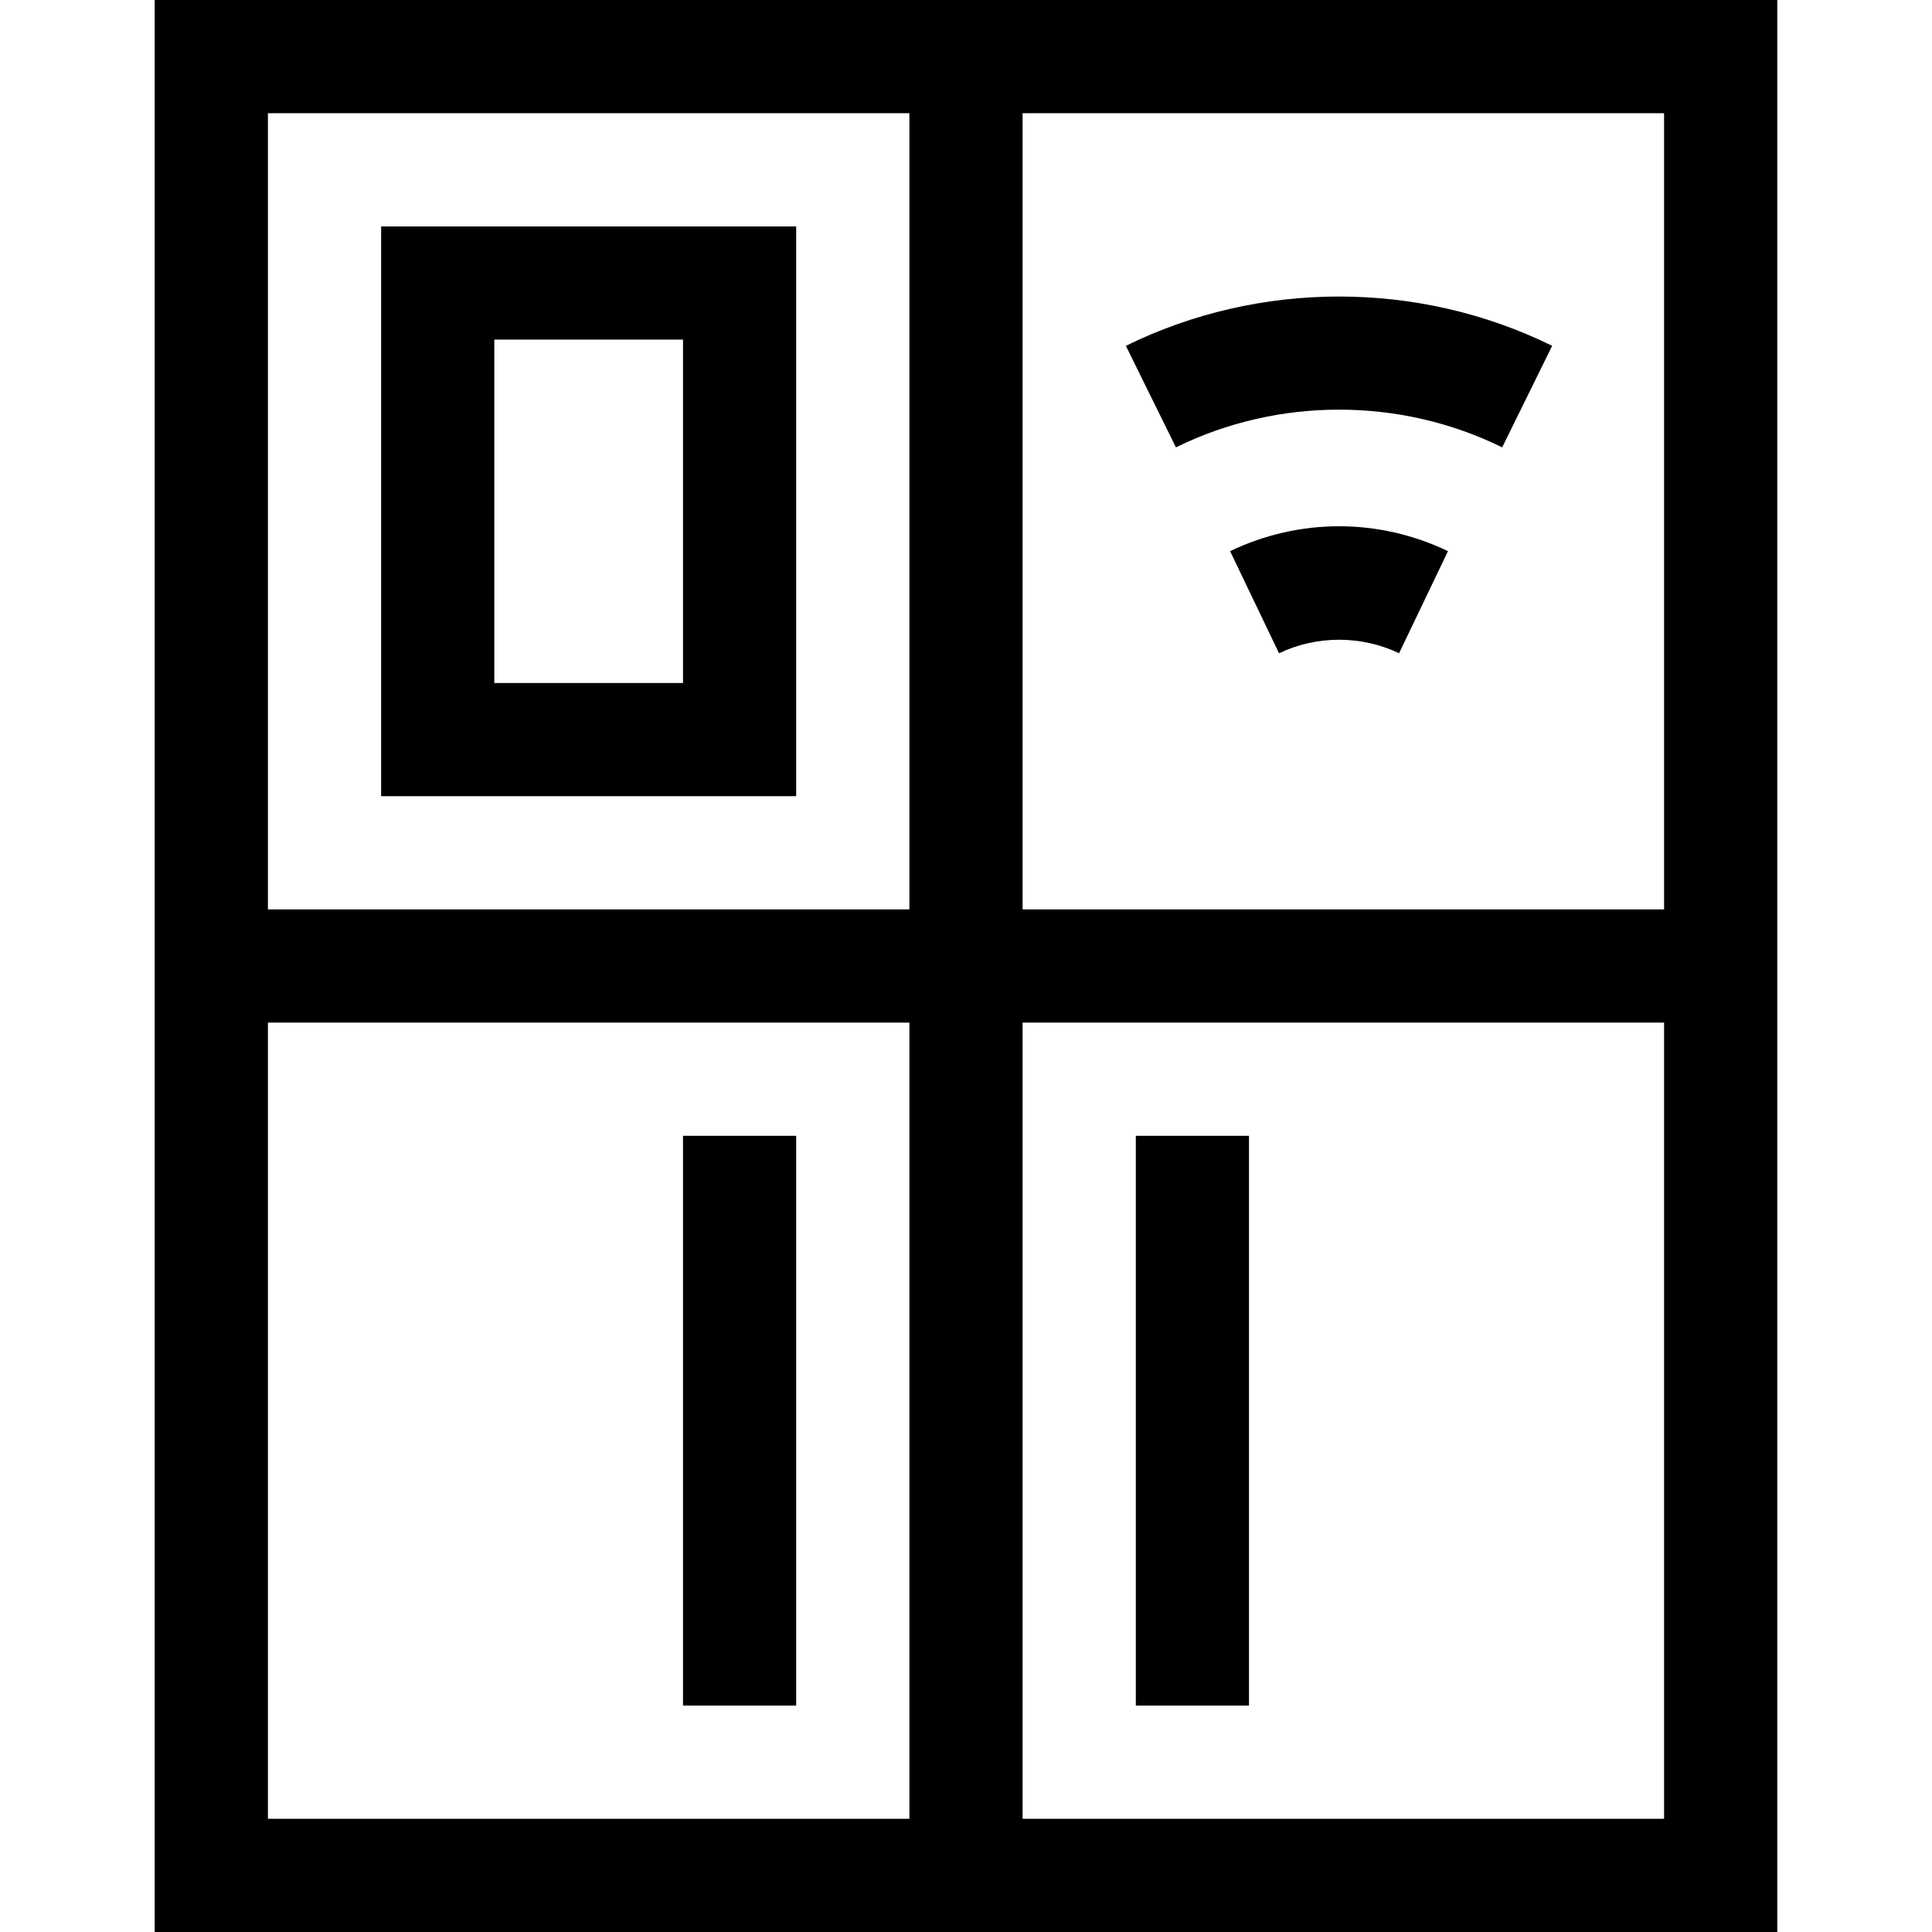 <svg width="40" height="40" viewBox="0 0 40 40" fill="none" xmlns="http://www.w3.org/2000/svg">
<path d="M25.468 11.411L26.481 13.525C27.259 13.152 28.188 13.152 28.966 13.525L29.979 11.411C28.546 10.724 26.901 10.724 25.468 11.411Z" fill="black"/>
<path d="M23.31 7.16L24.346 9.262C26.461 8.221 28.986 8.221 31.101 9.262L32.136 7.16C29.373 5.799 26.074 5.799 23.31 7.16Z" fill="black"/>
<path d="M21.172 0H18.828H3.203V40H18.828H21.172H36.797V0H21.172ZM5.547 2.344H18.828V18.828H5.547V2.344ZM18.828 37.656H5.547V21.172H18.828V37.656ZM34.453 37.656H21.172V21.172H34.453V37.656ZM21.172 18.828V2.344H34.453V18.828H21.172Z" fill="black"/>
<path d="M23.516 23.516H25.859V35.312H23.516V23.516Z" fill="black"/>
<path d="M14.141 23.516H16.484V35.312H14.141V23.516Z" fill="black"/>
<path d="M7.891 16.484H16.484V4.688H7.891V16.484ZM10.234 7.031H14.141V14.141H10.234V7.031Z" fill="black"/>
</svg>

